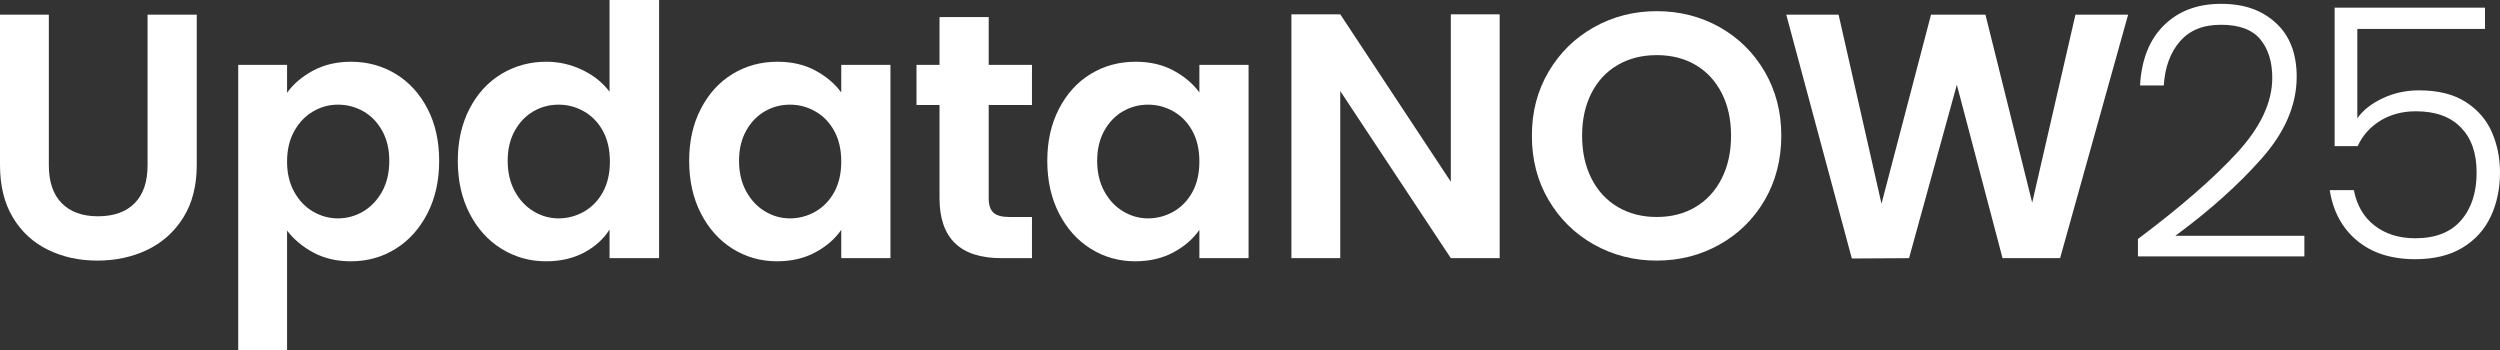 <?xml version="1.0" encoding="UTF-8"?>
<svg id="_レイヤー_2" data-name="レイヤー 2" xmlns="http://www.w3.org/2000/svg" viewBox="0 0 1433.28 200.8">
  <rect x="0" y="0" width="1433.28" height="200.8" fill="#333333" stroke="none"/>
  <defs>
    <style>
      .cls-1 {
        fill: #fff;
      }
    </style>
  </defs>
  <g id="_レイヤー_1-2" data-name="レイヤー 1">
    <g>
      <path class="cls-1" d="M28,8.4v86.4c0,9.47,2.47,16.7,7.4,21.7,4.93,5,11.87,7.5,20.8,7.5s16.07-2.5,21-7.5c4.93-5,7.4-12.23,7.4-21.7V8.4h28.2v86.2c0,11.87-2.57,21.9-7.7,30.1-5.13,8.2-12,14.37-20.6,18.5-8.6,4.13-18.17,6.2-28.7,6.2s-19.83-2.07-28.3-6.2c-8.47-4.13-15.17-10.3-20.1-18.5-4.93-8.2-7.4-18.23-7.4-30.1V8.4h28Z"/>
      <path class="cls-1" d="M179.48,40.5c6.33-3.4,13.57-5.1,21.7-5.1,9.47,0,18.03,2.33,25.7,7,7.67,4.67,13.73,11.3,18.2,19.9,4.47,8.6,6.7,18.57,6.7,29.9s-2.23,21.37-6.7,30.1c-4.47,8.73-10.53,15.5-18.2,20.3-7.67,4.8-16.23,7.2-25.7,7.2-8.13,0-15.3-1.67-21.5-5-6.2-3.33-11.23-7.53-15.1-12.6v68.6h-28V37.2h28v16c3.6-5.07,8.57-9.3,14.9-12.7ZM219.08,74.9c-2.73-4.87-6.33-8.57-10.8-11.1-4.47-2.53-9.3-3.8-14.5-3.8s-9.83,1.3-14.3,3.9c-4.47,2.6-8.07,6.37-10.8,11.3-2.73,4.93-4.1,10.73-4.1,17.4s1.37,12.47,4.1,17.4c2.73,4.93,6.33,8.7,10.8,11.3,4.47,2.6,9.23,3.9,14.3,3.9s10.03-1.33,14.5-4c4.47-2.67,8.07-6.47,10.8-11.4,2.73-4.93,4.1-10.8,4.1-17.6s-1.37-12.43-4.1-17.3Z"/>
      <path class="cls-1" d="M269.16,62.4c4.47-8.67,10.57-15.33,18.3-20,7.73-4.67,16.33-7,25.8-7,7.2,0,14.07,1.57,20.6,4.7,6.53,3.13,11.73,7.3,15.6,12.5V0h28.4v148h-28.4v-16.4c-3.47,5.47-8.33,9.87-14.6,13.2-6.27,3.33-13.53,5-21.8,5-9.33,0-17.87-2.4-25.6-7.2-7.73-4.8-13.83-11.57-18.3-20.3-4.47-8.73-6.7-18.77-6.7-30.1s2.23-21.13,6.7-29.8ZM345.66,75.1c-2.67-4.87-6.27-8.6-10.8-11.2-4.53-2.6-9.4-3.9-14.6-3.9s-10,1.27-14.4,3.8c-4.4,2.54-7.97,6.23-10.7,11.1-2.73,4.87-4.1,10.63-4.1,17.3s1.37,12.5,4.1,17.5c2.73,5,6.33,8.83,10.8,11.5,4.47,2.67,9.23,4,14.3,4s10.07-1.3,14.6-3.9c4.53-2.6,8.13-6.33,10.8-11.2,2.67-4.87,4-10.7,4-17.5s-1.33-12.63-4-17.5Z"/>
      <path class="cls-1" d="M401.8,62.4c4.47-8.67,10.53-15.33,18.2-20,7.67-4.67,16.23-7,25.7-7,8.27,0,15.5,1.67,21.7,5,6.2,3.33,11.17,7.53,14.9,12.6v-15.8h28.2v110.8h-28.2v-16.2c-3.6,5.2-8.57,9.5-14.9,12.9-6.33,3.4-13.63,5.1-21.9,5.1-9.33,0-17.83-2.4-25.5-7.2-7.67-4.8-13.73-11.57-18.2-20.3-4.47-8.73-6.7-18.77-6.7-30.1s2.23-21.13,6.7-29.8ZM478.3,75.1c-2.67-4.87-6.27-8.6-10.8-11.2-4.53-2.6-9.4-3.9-14.6-3.9s-10,1.27-14.4,3.8c-4.4,2.54-7.97,6.23-10.7,11.1-2.73,4.87-4.1,10.63-4.1,17.3s1.37,12.5,4.1,17.5c2.73,5,6.33,8.83,10.8,11.5,4.47,2.67,9.23,4,14.3,4s10.07-1.3,14.6-3.9c4.53-2.6,8.13-6.33,10.8-11.2,2.67-4.87,4-10.7,4-17.5s-1.33-12.63-4-17.5Z"/>
      <path class="cls-1" d="M566.84,60.2v53.6c0,3.73.9,6.43,2.7,8.1,1.8,1.67,4.83,2.5,9.1,2.5h13v23.6h-17.6c-23.6,0-35.4-11.47-35.4-34.4v-53.4h-13.2v-23h13.2V9.8h28.2v27.4h24.8v23h-24.8Z"/>
      <path class="cls-1" d="M607.12,62.4c4.47-8.67,10.53-15.33,18.2-20,7.67-4.67,16.23-7,25.7-7,8.27,0,15.5,1.67,21.7,5,6.2,3.33,11.17,7.53,14.9,12.6v-15.8h28.2v110.8h-28.2v-16.2c-3.6,5.2-8.57,9.5-14.9,12.9-6.33,3.4-13.63,5.1-21.9,5.1-9.33,0-17.83-2.4-25.5-7.2-7.67-4.8-13.73-11.57-18.2-20.3-4.47-8.73-6.7-18.77-6.7-30.1s2.23-21.13,6.7-29.8ZM683.62,75.1c-2.67-4.87-6.27-8.6-10.8-11.2-4.53-2.6-9.4-3.9-14.6-3.9s-10,1.27-14.4,3.8c-4.4,2.54-7.97,6.23-10.7,11.1-2.73,4.87-4.1,10.63-4.1,17.3s1.37,12.5,4.1,17.5c2.73,5,6.33,8.83,10.8,11.5,4.47,2.67,9.23,4,14.3,4s10.07-1.3,14.6-3.9c4.53-2.6,8.13-6.33,10.8-11.2,2.67-4.87,4-10.7,4-17.5s-1.33-12.63-4-17.5Z"/>
      <path class="cls-1" d="M859.78,148h-28l-63.4-95.8v95.8h-28V8.2h28l63.4,96V8.2h28v139.8Z"/>
      <path class="cls-1" d="M913.84,140.2c-10.93-6.13-19.6-14.63-26-25.5-6.4-10.87-9.6-23.17-9.6-36.9s3.2-25.83,9.6-36.7c6.4-10.87,15.07-19.37,26-25.5,10.93-6.13,22.93-9.2,36-9.2s25.23,3.07,36.1,9.2c10.87,6.13,19.47,14.63,25.8,25.5,6.33,10.87,9.5,23.1,9.5,36.7s-3.17,26.04-9.5,36.9c-6.33,10.87-14.97,19.37-25.9,25.5-10.93,6.13-22.93,9.2-36,9.2s-25.07-3.07-36-9.2ZM972.04,118.7c6.4-3.8,11.4-9.23,15-16.3,3.6-7.07,5.4-15.27,5.4-24.6s-1.8-17.5-5.4-24.5c-3.6-7-8.6-12.37-15-16.1-6.4-3.73-13.8-5.6-22.2-5.6s-15.83,1.87-22.3,5.6c-6.47,3.73-11.5,9.1-15.1,16.1-3.6,7-5.4,15.17-5.4,24.5s1.8,17.54,5.4,24.6c3.6,7.07,8.63,12.5,15.1,16.3,6.47,3.8,13.9,5.7,22.3,5.7s15.8-1.9,22.2-5.7Z"/>
      <path class="cls-1" d="M1220.08,8.4l-39,139.6h-33l-26.2-99.4-27.4,99.4-32.8.2-37.6-139.8h30l24.6,108.4,28.4-108.4h31.2l26.8,107.8,24.8-107.8h30.2Z"/>
      <path class="cls-1" d="M1282.62,87.5c13.4-14.6,20.1-28.9,20.1-42.9,0-9.2-2.3-16.57-6.9-22.1-4.6-5.53-12.1-8.3-22.5-8.3s-17.97,3.17-23.5,9.5c-5.53,6.33-8.63,14.77-9.3,25.3h-13.6c.8-14.8,5.37-26.3,13.7-34.5,8.33-8.2,19.23-12.3,32.7-12.3s23.4,3.63,31.4,10.9c8,7.27,12,17.57,12,30.9,0,16.13-6.7,31.77-20.1,46.9-13.4,15.13-29.9,29.9-49.5,44.3h74v11.8h-95.4v-10c24.53-18.4,43.5-34.9,56.9-49.5Z"/>
      <path class="cls-1" d="M1424.68,16.6h-73.2v51.2c3.33-4.67,8.2-8.5,14.6-11.5,6.4-3,13.33-4.5,20.8-4.5,10.93,0,19.87,2.23,26.8,6.7,6.93,4.47,11.93,10.27,15,17.4,3.07,7.13,4.6,14.77,4.6,22.9,0,9.33-1.77,17.77-5.3,25.3-3.53,7.53-8.93,13.5-16.2,17.9-7.27,4.4-16.3,6.6-27.1,6.6-13.73,0-24.87-3.57-33.4-10.7-8.53-7.13-13.73-16.77-15.6-28.9h13.8c1.73,8.8,5.73,15.6,12,20.4,6.27,4.8,14,7.2,23.2,7.2,11.6,0,20.37-3.43,26.3-10.3,5.93-6.87,8.9-15.96,8.9-27.3s-3-19.7-9-25.9c-6-6.2-14.6-9.3-25.8-9.3-7.73,0-14.53,1.8-20.4,5.4-5.87,3.6-10.2,8.47-13,14.6h-13.2V4.4h86.2v12.2Z"/>
    </g>
  </g>
</svg>